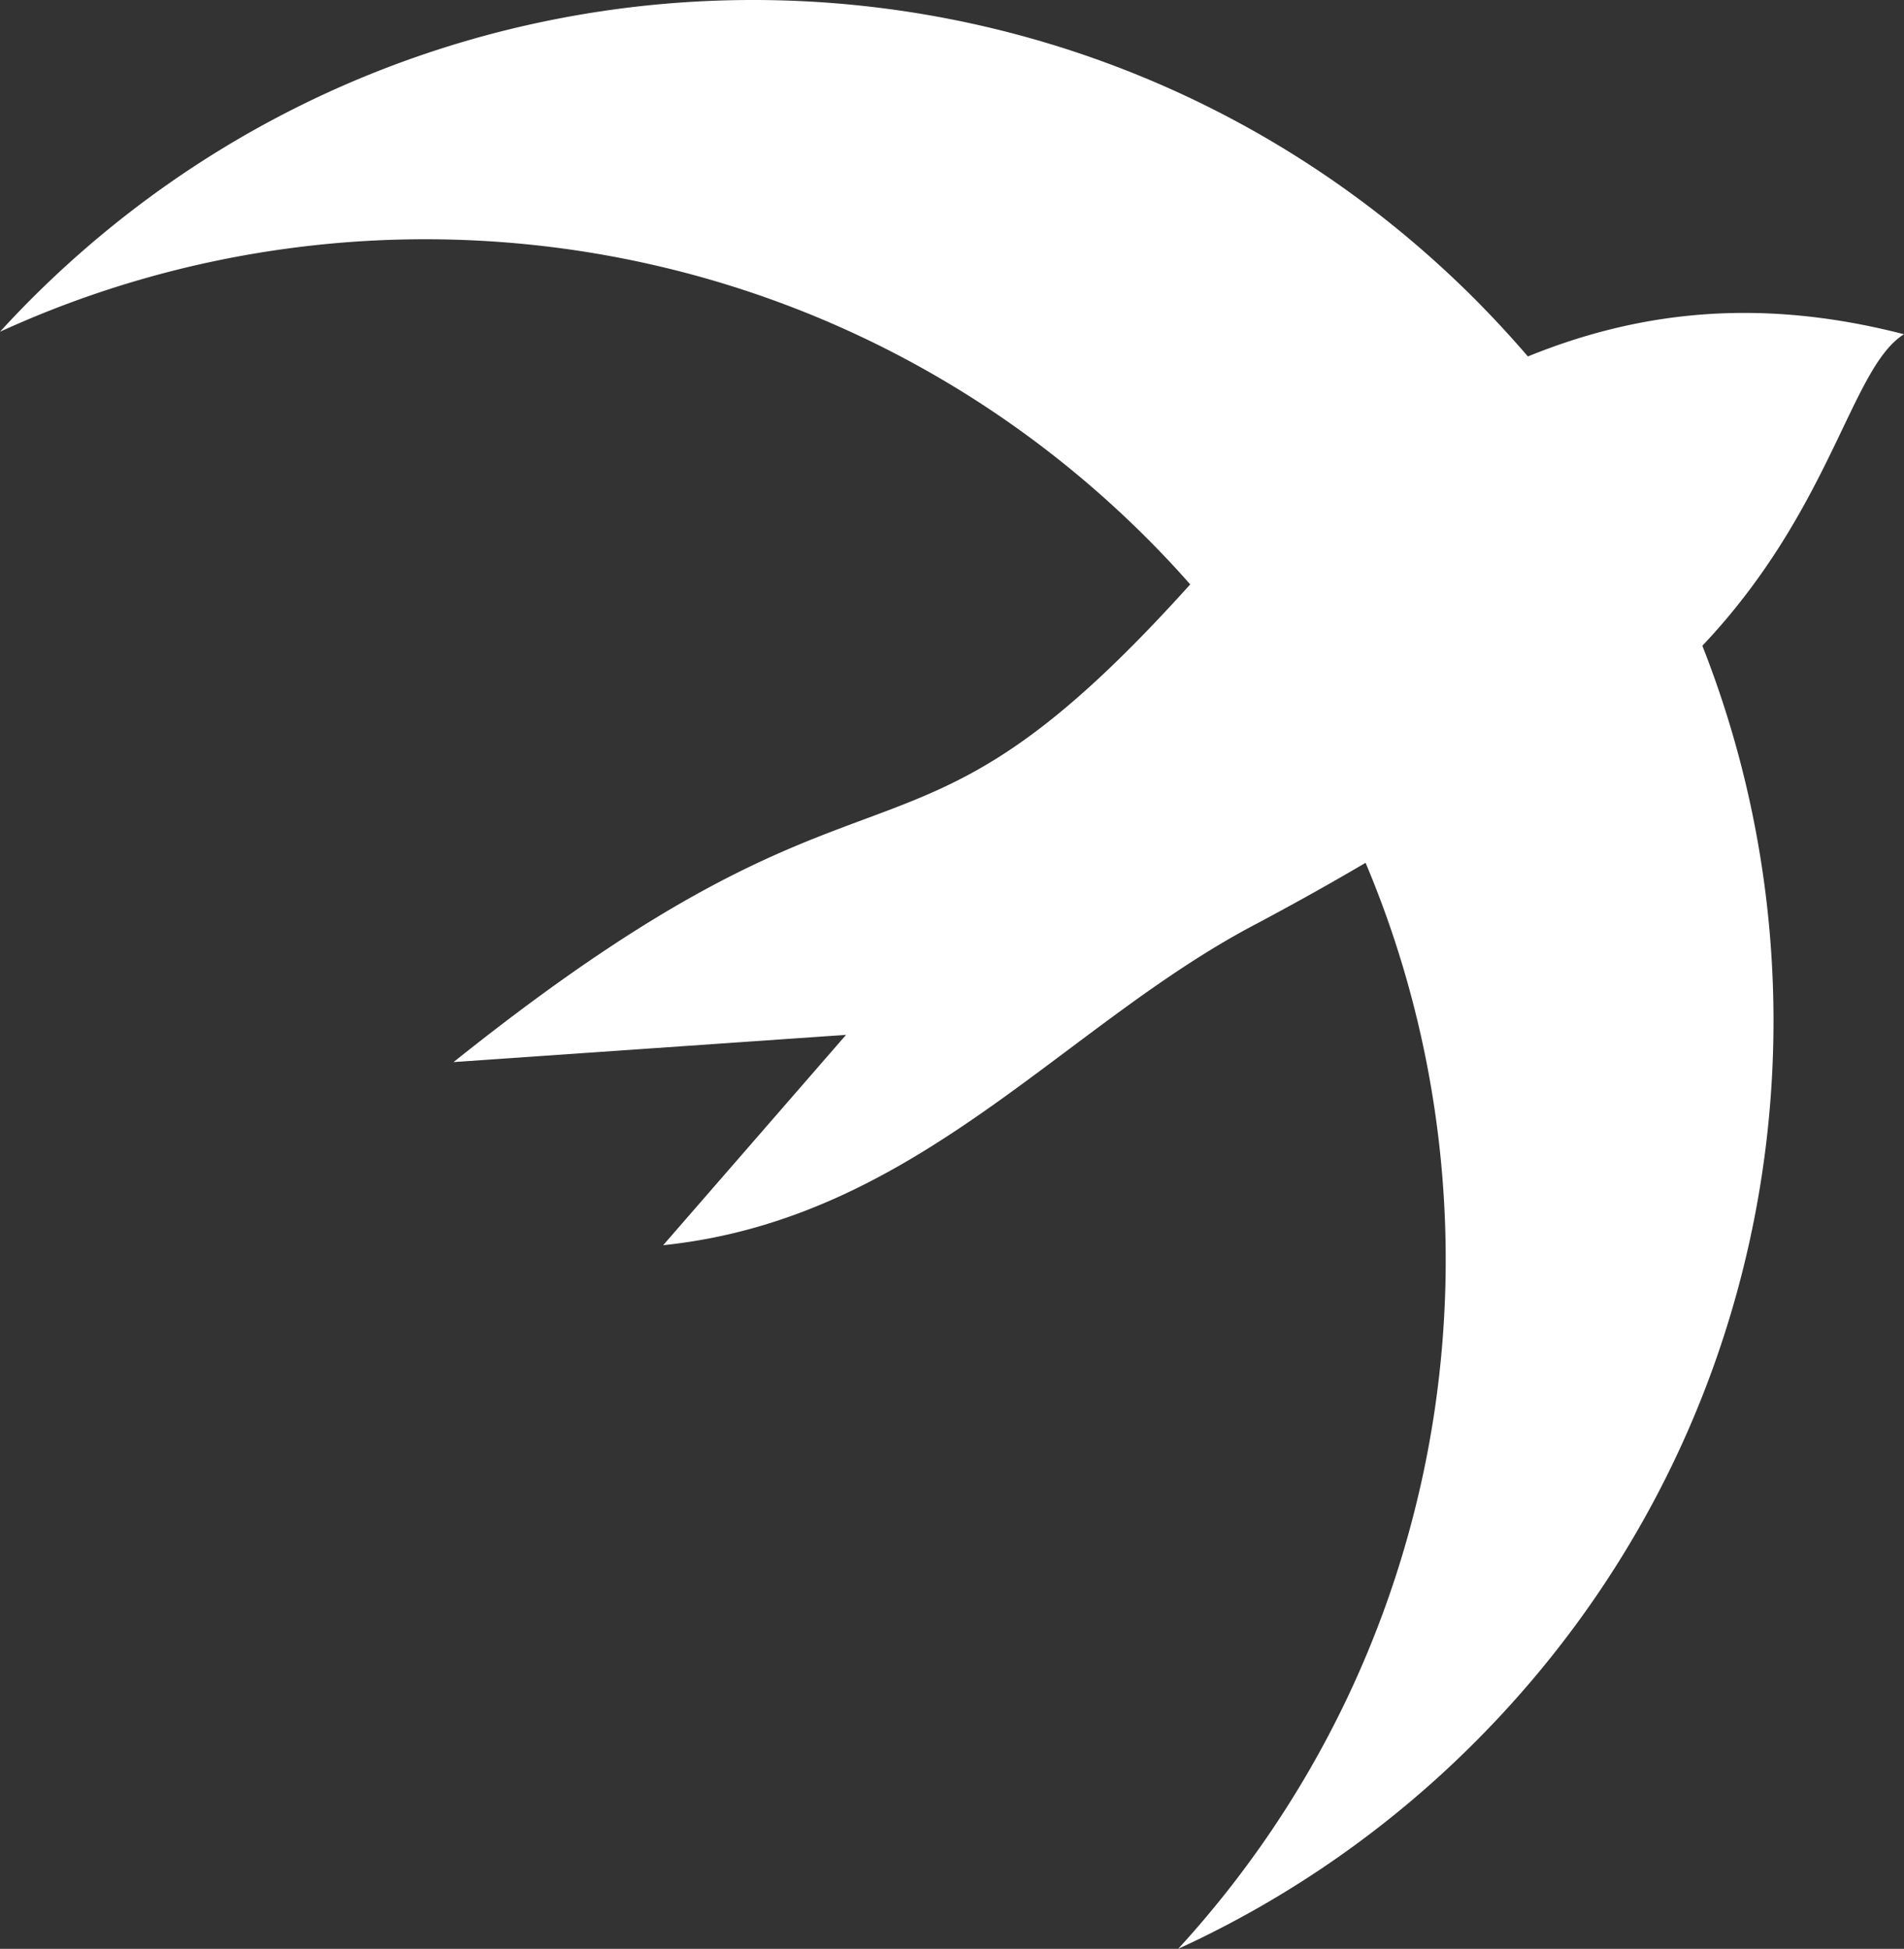 <svg xmlns="http://www.w3.org/2000/svg" width="519.773" height="532" viewBox="0 0 519.773 532">
  <rect x="0" y="0" width="519.773" height="532" fill="#333333" stroke="none"/>
  <path id="パス_129088" data-name="パス 129088" d="M519.773,100.254c-38.449-9.929-71.4-6.664-102.677,6.061q-6.908-8.05-14.516-15.7C293.77-18.193,117.357-18.193,8.546,90.618,5.61,93.548,2.778,96.539,0,99.572c102.829-47.087,228.415-28.313,313.08,56.352q6.158,6.158,11.836,12.615c-80.851,89.842-81.576,34.782-201.1,130.4l107.148-7.432L181.036,348.93c69.546-7.243,109.335-60.469,162.6-88.069l-.006-.006q15.6-8.324,29.16-16.319c41.233,97.749,24.177,214.235-51.168,296.475a278.108,278.108,0,0,0,80.955-56.352C483.517,403.722,504.2,285.39,464.725,185.29c35.464-37.48,40.471-75.941,55.048-85.036m-24.158,35.464c5.793-9.789,9.405-17.775,12.78-23.756-3.375,5.982-6.987,13.968-12.78,23.756m16.843-29.951a18.37,18.37,0,0,1,4.587-4.191,18.37,18.37,0,0,0-4.587,4.191" transform="translate(0 -9.01)" fill="#fff"/>
</svg>

